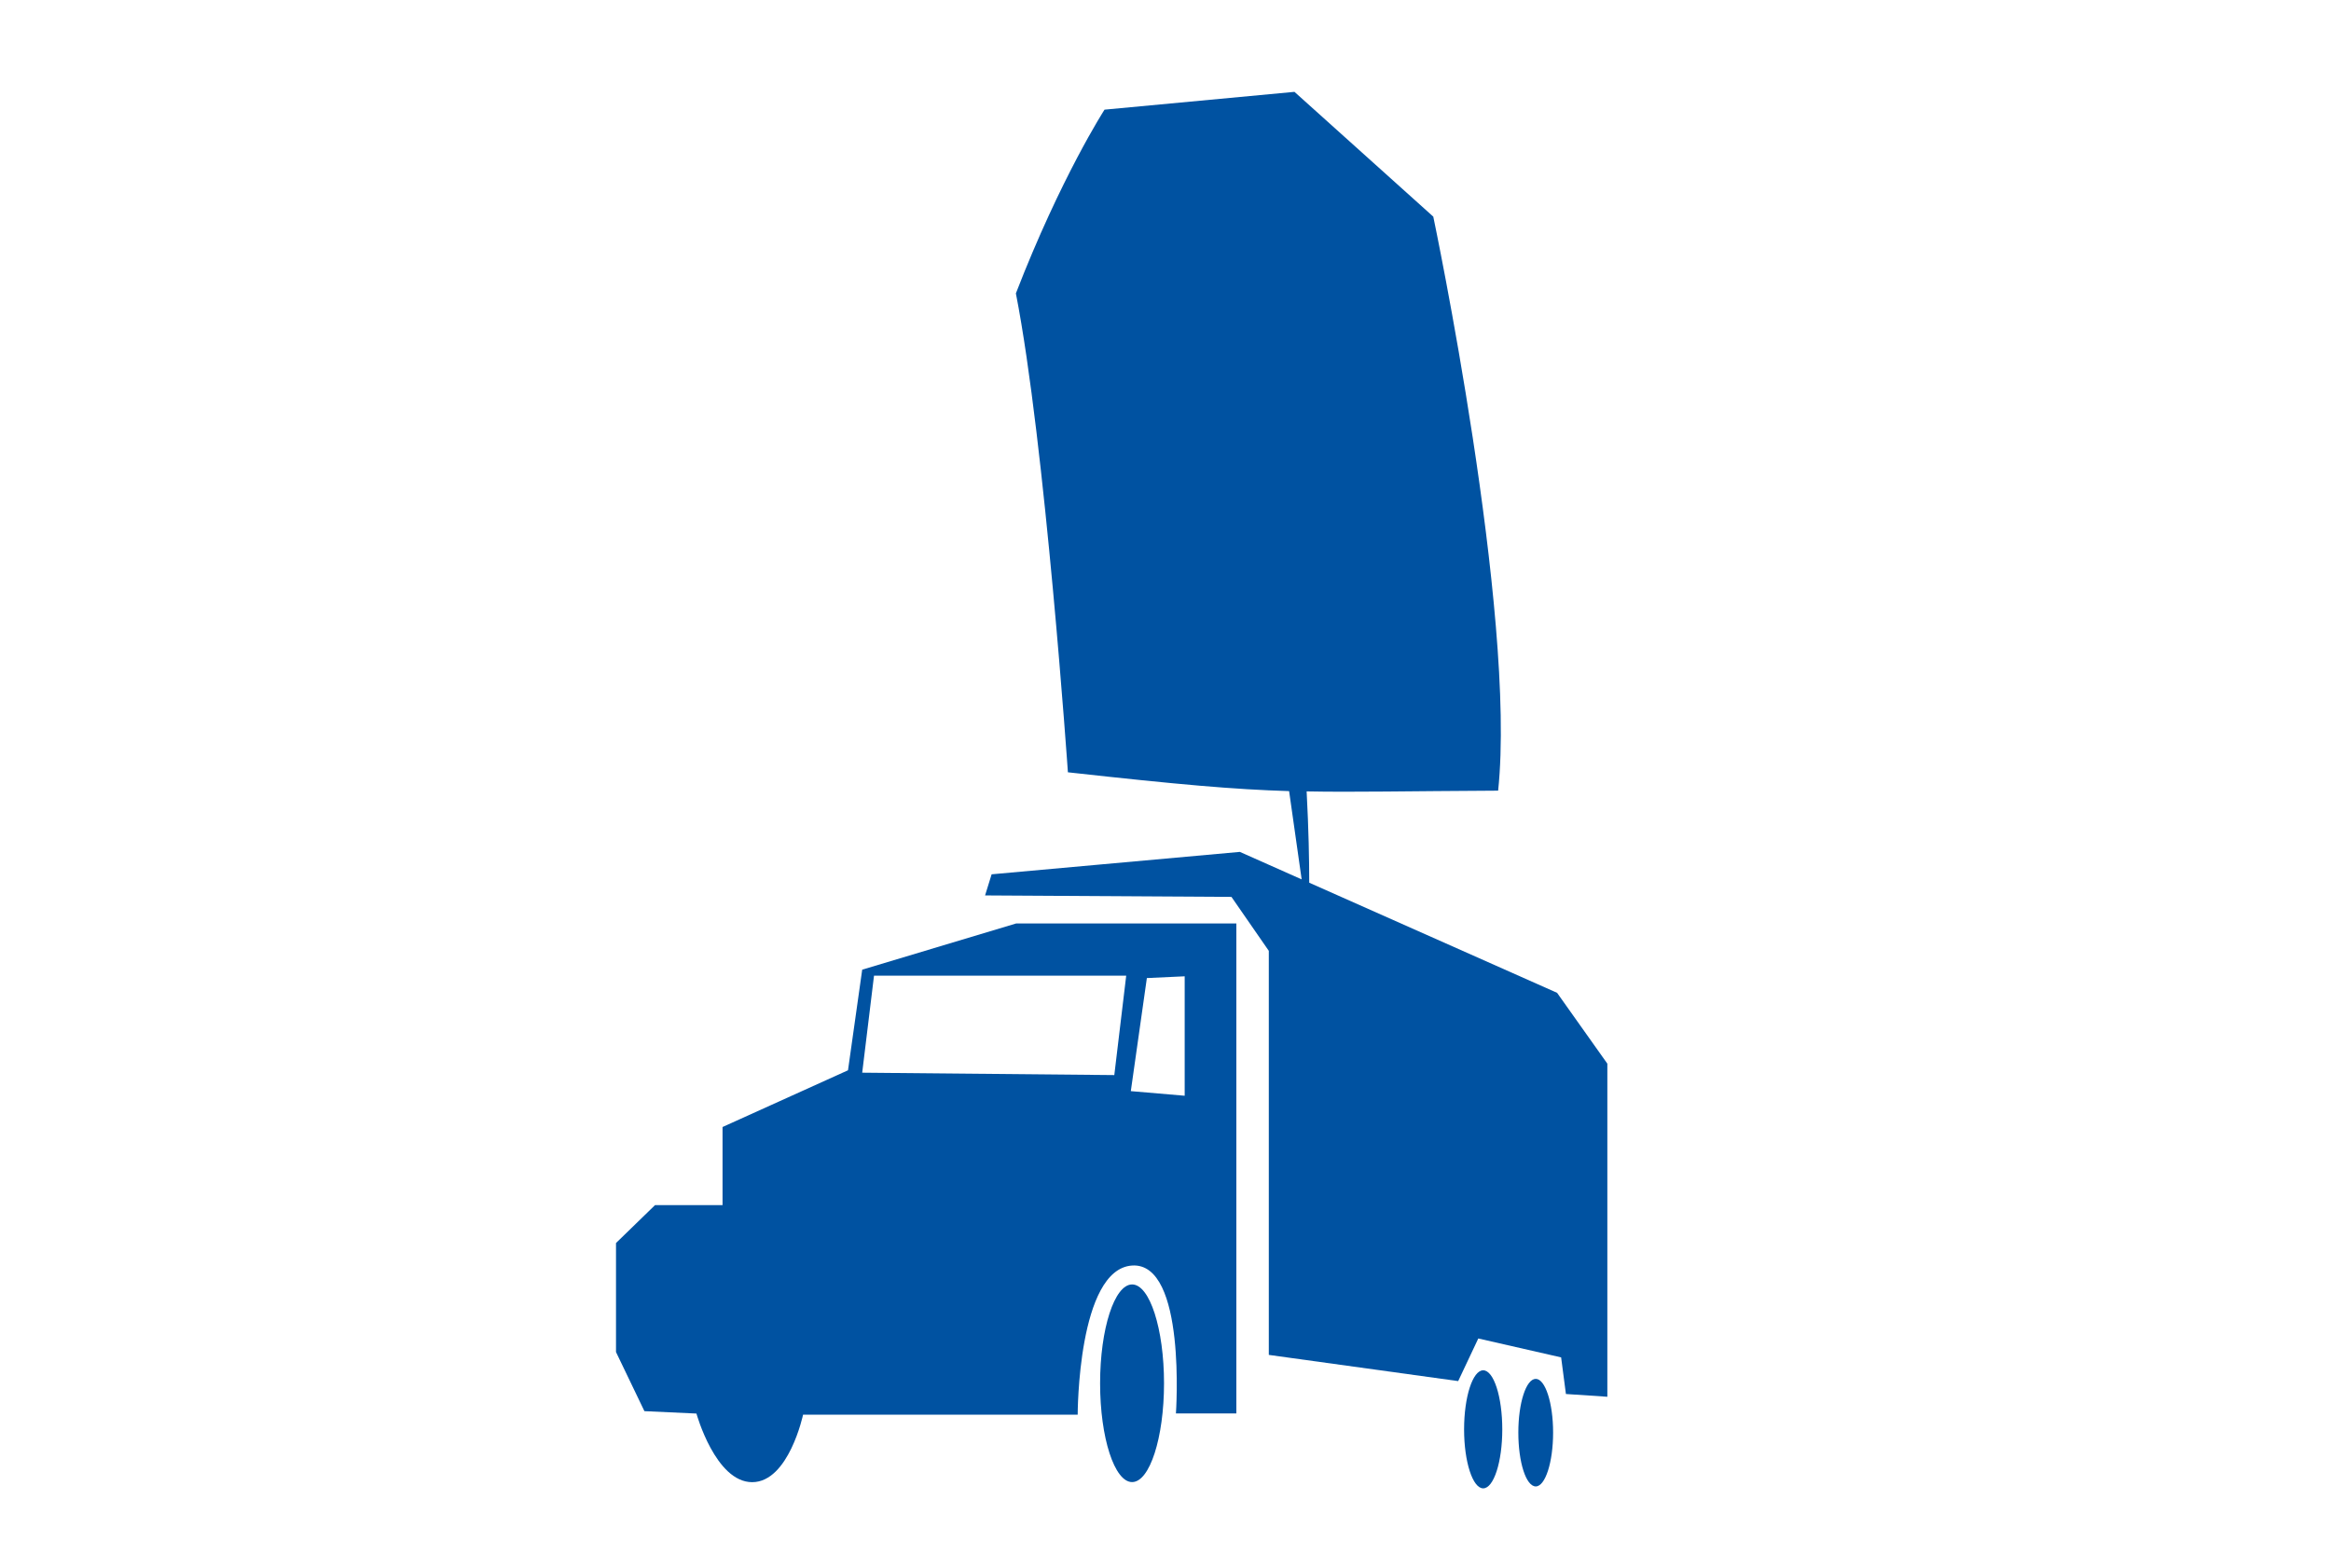 <?xml version="1.0" encoding="utf-8"?>
<!-- Generator: Adobe Illustrator 25.0.0, SVG Export Plug-In . SVG Version: 6.00 Build 0)  -->
<svg version="1.1" id="Layer_1" xmlns="http://www.w3.org/2000/svg" xmlns:xlink="http://www.w3.org/1999/xlink" x="0px" y="0px"
	 viewBox="0 0 25.27 17" style="enable-background:new 0 0 25.27 17;" xml:space="preserve">
<style type="text/css">
	.st0{fill:#0052A1;}
	.st1{fill-rule:evenodd;clip-rule:evenodd;fill:#0052A1;}
</style>
<g>
	<path class="st0" d="M12.273,13.927c-0.191,0-0.347,0.481-0.347,1.072
		c0,0.591,0.156,1.071,0.347,1.071c0.191,0,0.346-0.481,0.346-1.071
		C12.619,14.408,12.464,13.927,12.273,13.927"/>
	<path class="st0" d="M16.88,10.765l-2.687-1.194c0-0.244-0.006-0.575-0.028-0.99
		c0.516,0.01,1.079-0.003,2.076-0.008c0.202-1.916-0.703-6.224-0.703-6.224
		l-1.505-1.353l-2.059,0.193c0,0-0.473,0.731-0.961,1.992
		c0.317,1.617,0.564,5.193,0.564,5.193c1.208,0.134,1.804,0.186,2.398,0.204
		l0.136,0.957l-0.67-0.298L10.75,9.48l-0.071,0.229L13.35,9.725l0.405,0.585
		v4.381l2.053,0.284l0.218-0.462l0.898,0.205l0.052,0.397l0.449,0.03v-3.612
		L16.88,10.765z"/>
	<path class="st0" d="M16.079,14.858c-0.113,0-0.207,0.286-0.207,0.641
		c0,0.353,0.094,0.639,0.207,0.639c0.114,0,0.207-0.286,0.207-0.639
		C16.286,15.144,16.193,14.858,16.079,14.858"/>
	<path class="st0" d="M9.347,10.514l-0.154,1.091L7.833,12.22v0.847H7.101L6.678,13.478
		v1.182l0.308,0.641l0.564,0.026c0,0,0.206,0.744,0.604,0.744
		c0.397,0,0.552-0.732,0.552-0.732h2.977c0,0,0-1.578,0.59-1.617
		c0.591-0.038,0.475,1.604,0.475,1.604h0.655v-5.313h-2.387L9.347,10.514z
		 M12.433,10.605l0.41-0.019v1.295l-0.584-0.05L12.433,10.605z M12.08,11.657
		l-2.733-0.026l0.128-1.052h2.734L12.08,11.657z"/>
	<path class="st0" d="M16.649,14.951c-0.105,0-0.189,0.262-0.189,0.582
		c0,0.323,0.084,0.584,0.189,0.584c0.103,0,0.188-0.261,0.188-0.584
		C16.837,15.212,16.752,14.951,16.649,14.951"/>
</g>
</svg>
